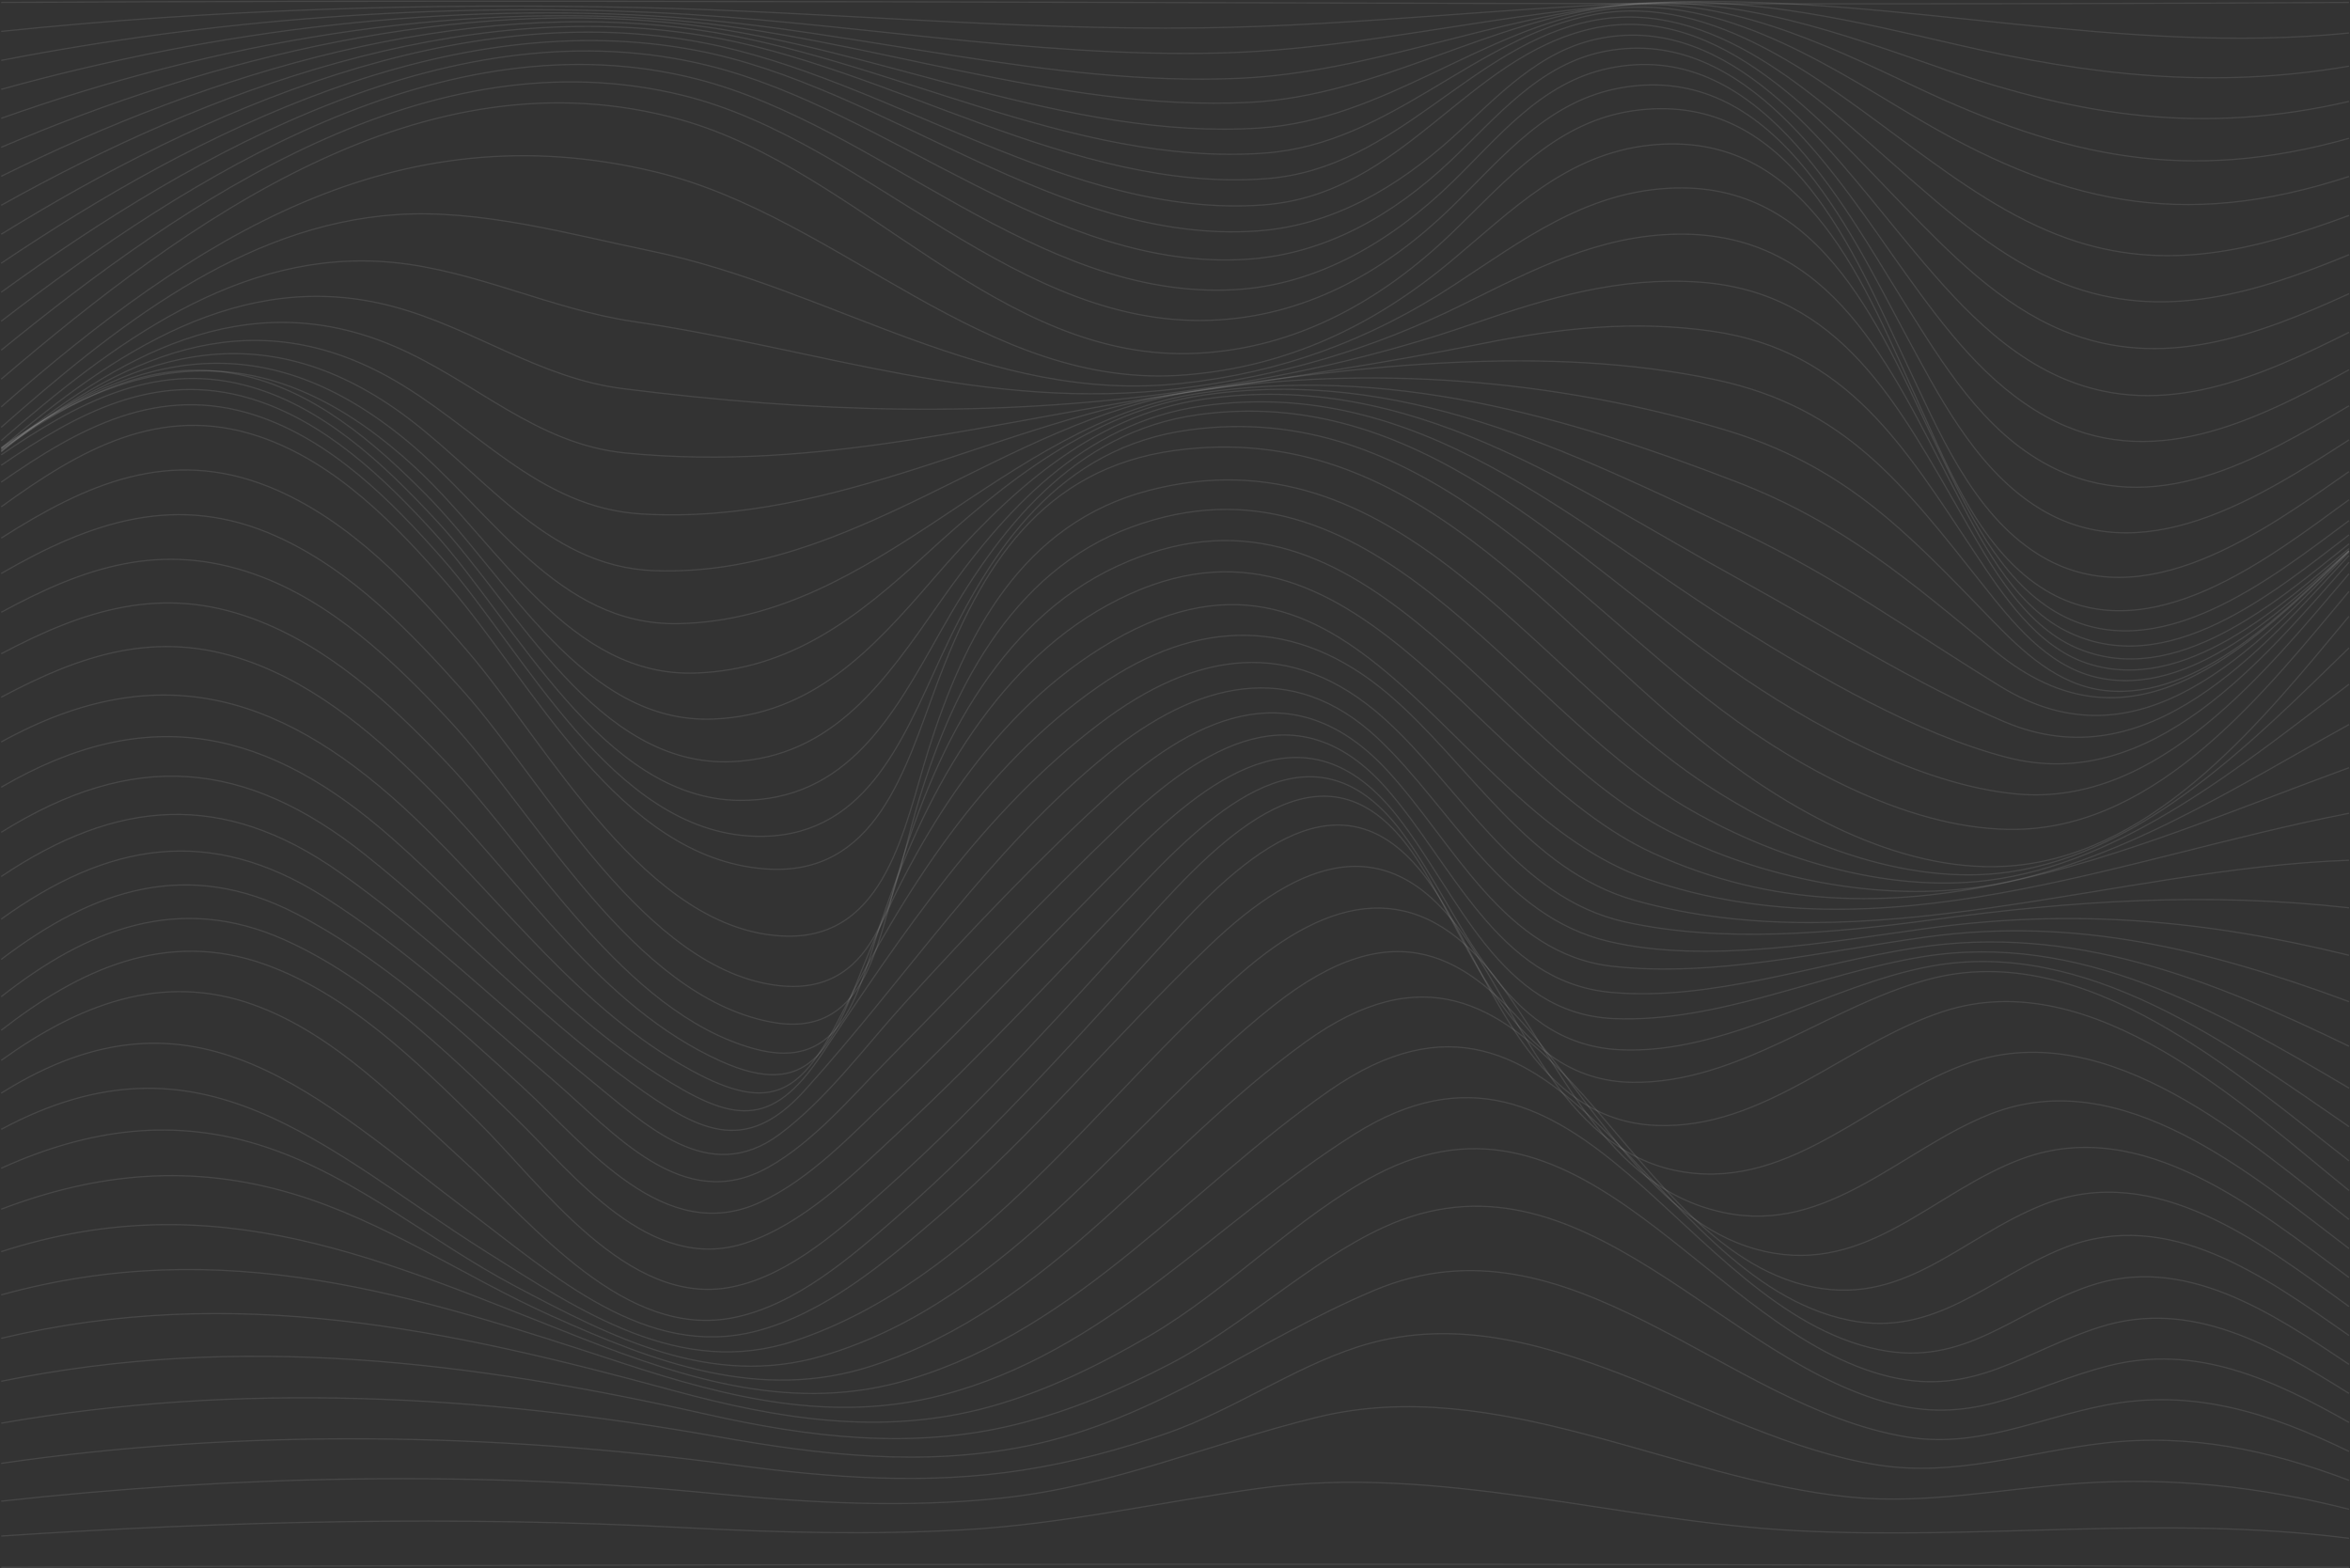 <svg width="1920" height="1281" viewBox="0 0 1920 1281" fill="none" xmlns="http://www.w3.org/2000/svg">
<rect x="0" y="0" width="1920" height="1281" fill="#333333" stroke="none"/>
<g style="mix-blend-mode:color-dodge">
<path d="M1 1280.41C640.344 1277.7 1279.84 1276.49 1919.18 1280.41" stroke="#FFFFFF" stroke-opacity="0.1" stroke-miterlimit="10"/>
<path d="M1 1254.91C186.092 1242.54 374.023 1238.32 559.371 1248.09C635.075 1252.07 710.984 1254.04 786.714 1249.85C869.298 1245.27 947.918 1227.02 1029.4 1215.87C1174.31 1196.03 1321.25 1242.64 1465.55 1250.41C1617.54 1258.62 1766.8 1237.3 1919.18 1256.73" stroke="#FFFFFF" stroke-opacity="0.1" stroke-miterlimit="10"/>
<path d="M1 1226.43C193.253 1205.18 392.514 1201.3 585.228 1220.37C662.492 1228.01 740.396 1232.05 817.788 1223.95C909.12 1214.41 988.379 1179.28 1076.26 1157.83C1223.04 1122.01 1367.95 1208.99 1512.04 1223.13C1575.29 1229.34 1637.9 1215.77 1701 1211.7C1775.6 1206.87 1846.78 1214.57 1919.18 1233.05" stroke="#FFFFFF" stroke-opacity="0.1" stroke-miterlimit="10"/>
<path d="M1 1195.54C199.161 1166.83 402.898 1170.36 601.213 1196.97C679.244 1207.43 757.327 1213.18 835.538 1201.06C876.229 1194.75 915.923 1184.14 954.747 1170.46C1007.54 1151.87 1056.21 1117.71 1108.56 1100.63C1255.49 1052.69 1394.93 1175.01 1534.27 1196.87C1598.21 1206.89 1656.55 1186.11 1719.54 1178.92C1789.69 1170.92 1853.58 1184.62 1919.21 1209.4" stroke="#FFFFFF" stroke-opacity="0.1" stroke-miterlimit="10"/>
<path d="M1 1162.71C194.992 1128.73 393.179 1139.37 586.481 1173.76C670.37 1188.69 754.386 1198.53 838.786 1181.4C945.949 1159.64 1024.98 1095.23 1123.09 1054.07C1282.19 987.308 1408.9 1149.26 1557.31 1173.88C1615.91 1183.6 1664.22 1158.8 1720.31 1147.98C1792.3 1134.1 1854.5 1154.53 1919.18 1185.75" stroke="#FFFFFF" stroke-opacity="0.1" stroke-miterlimit="10"/>
<path d="M1 1128.47C195.146 1088.64 385.583 1112.21 576.864 1155.35C661.009 1174.32 745.383 1184.7 830.269 1163.71C874.336 1152.82 915.974 1135.05 956.179 1114.18C1016.36 1082.96 1069.61 1030.8 1129.99 1002.9C1292.3 927.911 1408.1 1117.02 1552.48 1148.42C1618.18 1162.71 1661.89 1131.31 1722.48 1115.89C1794.5 1097.59 1857.29 1127.12 1919.18 1162.07" stroke="#FFFFFF" stroke-opacity="0.1" stroke-miterlimit="10"/>
<path d="M1 1093.37C191.309 1048.19 365.864 1085.9 550.266 1136.09C635.893 1159.39 721.47 1173.48 808.658 1149.31C854.797 1136.53 897.738 1115.46 938.967 1091.45C1003.57 1053.84 1059.3 993.879 1124.34 959.77C1295.16 870.202 1396.47 1089.81 1544.09 1124.79C1613.48 1141.23 1654.12 1103.54 1715.91 1084.09C1790.69 1060.54 1857.16 1099.66 1919.16 1138.39" stroke="#FFFFFF" stroke-opacity="0.1" stroke-miterlimit="10"/>
<path d="M1 1057.88C182.742 1007.82 337.091 1057.27 509.319 1113.87C594.742 1141.95 679.935 1162.97 768.964 1139.96C904.414 1104.95 992.701 998.431 1106.54 926.659C1291.4 810.142 1373.78 1069.62 1535.06 1102.65C1604.88 1116.97 1644.37 1072.45 1706.09 1050.95C1784.25 1023.72 1856.4 1072.76 1919.18 1114.67" stroke="#FFFFFF" stroke-opacity="0.1" stroke-miterlimit="10"/>
<path d="M1 1022.57C177.345 965.625 312.743 1029.62 474.689 1093.06C562.133 1127.3 650.574 1155.07 743.746 1126.76C881.881 1084.8 971.908 970.509 1086.1 891.015C1280.25 755.884 1343.98 1044.63 1510.74 1078.59C1581.71 1093.04 1625.52 1043.64 1686.29 1019.52C1772.12 985.467 1850.92 1043.43 1919.18 1091.07" stroke="#FFFFFF" stroke-opacity="0.1" stroke-miterlimit="10"/>
<path d="M1 987.897C80.004 957.802 157.115 950.873 238.829 975.164C314.278 997.588 379.061 1042.87 450.264 1074.91C534.357 1112.75 620.753 1145.94 712.774 1115.79C858.94 1067.9 946.921 937.859 1066.21 851.589C1259.35 711.881 1315.54 1009.68 1474.11 1049.85C1554.4 1070.18 1600.92 1011.24 1669.18 984.292C1761.43 947.856 1847.62 1015.87 1919.18 1067.39" stroke="#FFFFFF" stroke-opacity="0.1" stroke-miterlimit="10"/>
<path d="M1 954.427C72.101 922.236 142.946 912.213 218.036 937.373C292.001 962.149 352.079 1014.31 420.213 1050.41C499.472 1092.42 581.033 1134.59 672.237 1107.69C825.154 1062.63 921.14 916.585 1039.81 822.082C1242.17 660.921 1275.75 985.008 1441.53 1022.31C1526.6 1041.46 1579.56 973.118 1652.61 946.475C1750.87 910.653 1845.12 988.92 1919.16 1043.69" stroke="#FFFFFF" stroke-opacity="0.1" stroke-miterlimit="10"/>
<path d="M1 922.644C165.324 834.432 264.021 938.778 397.859 1023.1C473.871 1071 555.713 1126.4 648.86 1095.57C799.706 1045.63 898.94 895.49 1013.29 795.644C1087.1 731.21 1157.77 716.252 1220.99 797.766C1275.83 868.438 1311.04 970.228 1408.61 990.709C1493.58 1008.53 1553.58 938.574 1626.47 910.065C1733.73 868.08 1839.92 959.873 1919.18 1020.04" stroke="#FFFFFF" stroke-opacity="0.1" stroke-miterlimit="10"/>
<path d="M1 893.088C160.158 793.088 259.341 896.923 384.867 991.17C451.824 1041.44 527.631 1111.06 618.093 1087.46C673.157 1073.09 721.982 1032.26 764.028 996.207C844.848 926.941 911.933 845.223 988.66 772.044C1062.22 701.883 1134.72 674.269 1197.79 766.828C1244.8 835.813 1280.86 942.384 1375.37 957.445C1465.21 971.763 1530.97 894.698 1609.77 868.056C1723.43 829.6 1838.01 932.95 1919.18 996.309" stroke="#FFFFFF" stroke-opacity="0.1" stroke-miterlimit="10"/>
<path d="M1 866.29C63.047 821.672 131.513 793.674 207.115 820.854C274.431 845.068 326.759 901.319 378.499 948.187C436.811 1001.01 510.47 1094.8 599.985 1076.36C650.369 1065.98 694.692 1027.43 732.34 994.595C815.435 922.107 888.275 838.138 962.982 757.366C1032.91 681.733 1110.4 627.323 1175.62 732.59C1219.53 803.441 1253.63 915.51 1353.22 919.448C1441.61 922.951 1508.03 852.38 1587.7 826.351C1709.9 786.438 1833.86 903.748 1919.21 972.656" stroke="#FFFFFF" stroke-opacity="0.1" stroke-miterlimit="10"/>
<path d="M1 841.693C64.684 792.089 135.631 759.156 216.067 787.742C283.945 811.854 340.161 866.827 390.34 916.252C442.515 967.671 512.541 1068.67 597.964 1051.43C645.766 1041.79 687.812 1003.16 723.056 971.813C803.645 900.092 875.615 818.323 948.429 738.982C1015.11 666.341 1093.42 600.118 1159.56 704.899C1202.83 773.449 1235.7 882.859 1333.42 884.214C1421.04 885.416 1494.11 821.826 1575.93 800.041C1703.27 766.111 1827.73 877.336 1919.18 948.392" stroke="#FFFFFF" stroke-opacity="0.1" stroke-miterlimit="10"/>
<path d="M1 814.283C71.257 759.028 146.219 729.317 232.103 767.671C303.127 799.402 365.327 859.437 420.289 912.595C469.6 960.307 530.7 1040.82 608.451 1015.74C655.894 1000.42 697.147 959.514 732.544 926.633C803.491 860.741 869.426 789.379 936.358 719.473C1000.14 652.815 1077.54 587.972 1146.1 680.915C1194.88 747.036 1225.93 852.79 1323.29 857.622C1410.02 861.918 1493.88 804.72 1577.49 789.379C1703.94 766.162 1821.54 853.301 1919.21 920.445" stroke="#FFFFFF" stroke-opacity="0.1" stroke-miterlimit="10"/>
<path d="M1 783.831C76.551 726.198 153.534 700.86 241.796 746.372C309.418 781.223 371.823 837.347 427.451 888.561C479.293 936.298 542.951 1018.55 621.29 982.143C662.185 963.146 695.843 926.966 727.966 896.36C795.537 831.926 859.451 763.606 925.437 697.587C993.699 629.292 1071.04 576.339 1141.86 667.134C1190.61 729.65 1225.72 828.065 1318.15 832.156C1403.19 835.94 1487.67 795.209 1570.66 781.657C1698.77 760.742 1812.51 826.045 1919.21 888.97" stroke="#FFFFFF" stroke-opacity="0.1" stroke-miterlimit="10"/>
<path d="M1 750.898C88.137 688.05 171.258 673.833 264.047 732.31C330.723 774.319 392.361 831.236 452.029 882.552C501.851 925.406 557.887 992.678 627.607 953.711C664.947 932.847 696.022 895.644 725.767 865.549C789.092 801.448 850.756 735.787 915.923 673.527C983.443 609.016 1060.73 562.455 1132.6 643.969C1186.26 704.823 1223.42 801.883 1315.62 810.678C1396.88 818.426 1485.42 786.669 1565.34 774.294C1693.07 754.529 1805.45 799.658 1919.16 854.759" stroke="#FFFFFF" stroke-opacity="0.1" stroke-miterlimit="10"/>
<path d="M1 716.099C95.4 652.611 182.204 645.81 276.809 712.238C348.191 762.353 412.335 825.687 480.214 880.609C526.889 918.349 578.527 970.1 636.865 926.736C675.434 898.073 706.917 854.887 738.938 819.704C793.082 760.256 848.582 701.601 908.148 647.549C981.141 581.299 1060.3 550.003 1133.8 629.855C1187.61 688.305 1228.84 779.535 1317.26 789.43C1400.94 798.789 1491.43 776.825 1574.32 765.447C1696.21 748.725 1804.71 775.956 1919.18 818.323" stroke="#FFFFFF" stroke-opacity="0.1" stroke-miterlimit="10"/>
<path d="M1 679.971C108.623 612.699 200.107 619.858 298.907 698.713C373.869 758.544 437.758 828.168 515.892 884.624C569.499 923.336 608.144 945.197 657.07 891.247C740.217 799.557 807.558 695.056 904.976 615.997C976.486 557.981 1055.16 536.35 1126.41 603.878C1186.62 660.922 1227.13 748.495 1314.04 769.053C1394.27 787.999 1494.96 769.309 1575.62 758.314C1694.68 742.078 1802.12 751.615 1919.21 780.457" stroke="#FFFFFF" stroke-opacity="0.1" stroke-miterlimit="10"/>
<path d="M1 643.125C121.513 572.836 219.647 595.669 321.26 685.646C394.049 750.105 454.587 824.741 537.196 877.694C597.837 916.584 629.755 923.462 671.239 861.534C736.969 763.426 803.133 663.145 898.889 590.785C976.307 532.258 1054.75 519.115 1130.4 586.592C1193.39 642.792 1238.23 733.204 1327.31 753.097C1406.31 770.739 1498.51 762.352 1578.16 751.511C1693.78 735.761 1802.41 728.653 1919.21 741.667" stroke="#FFFFFF" stroke-opacity="0.1" stroke-miterlimit="10"/>
<path d="M1 606.153C132.357 533.665 235.121 569.385 339.24 668.567C412.924 738.753 473.666 824.486 564.383 874.243C631.725 911.19 655.357 891.988 687.48 828.654C738.58 727.938 803.21 626.148 897.866 560.538C977.995 504.977 1059.04 503.263 1134.31 567.109C1199.97 622.824 1247.79 710.883 1335.75 735.583C1524.4 788.561 1729.69 709.375 1919.21 702.803" stroke="#FFFFFF" stroke-opacity="0.1" stroke-miterlimit="10"/>
<path d="M1 569.614C66.346 534.814 127.779 514.155 200.9 539.493C261.387 560.46 310.927 604.464 355.301 649.286C428.499 723.283 491.083 822.848 588.604 866.827C661.75 899.811 679.065 855.372 703.746 793.367C743.977 692.217 804.719 588.586 899.631 529.368C1106.49 400.271 1181.14 661.483 1345.72 718.118C1537.93 784.265 1731.25 700.808 1919.21 664.423" stroke="#FFFFFF" stroke-opacity="0.1" stroke-miterlimit="10"/>
<path d="M1 534.1C69.159 498.048 131.974 477.951 206.425 505.335C268.881 528.296 319.367 575.215 364.611 622.748C435.763 697.485 509.344 826.864 615.484 856.626C689.782 877.465 701.495 807.969 720.319 752.024C753.261 654.095 810.039 546.118 905.027 494.315C1102.22 386.772 1201.53 628.577 1350.4 696.923C1545.73 786.593 1734.86 694.647 1919.18 627.197" stroke="#FFFFFF" stroke-opacity="0.1" stroke-miterlimit="10"/>
<path d="M1 500.22C69.824 462.787 131.82 442.459 207.576 468.974C270.39 490.964 321.72 540.03 366.376 587.844C438.832 665.446 516.506 812.851 629.167 834.84C705.741 849.798 716.483 773.321 733.209 715.893C761.931 617.376 813.645 508.325 912.905 462.505C1110.38 371.352 1216.87 603.492 1362.53 678.563C1438.36 717.632 1536.54 737.653 1621.02 724.05C1728.11 706.816 1826.04 643.38 1919.21 591.91" stroke="#FFFFFF" stroke-opacity="0.1" stroke-miterlimit="10"/>
<path d="M1 468.516C74.3 426.148 145.145 401.73 226.297 438.344C287.193 465.831 335.506 516.355 379.164 565.396C444.586 638.881 527.043 793.701 637.095 805.309C719.935 814.054 730.396 723.617 748.146 662.558C775.588 568.183 825.001 467.007 924.465 430.597C1120.45 358.825 1233.78 574.039 1375.19 658.135C1446.65 700.63 1540.05 729.728 1623.63 719.321C1735.6 705.361 1832.51 624.358 1919.16 559.03" stroke="#FFFFFF" stroke-opacity="0.1" stroke-miterlimit="10"/>
<path d="M1 439.597C70.208 395.517 138.342 364.834 220.108 397.843C285.633 424.307 337.808 480.482 382.821 532.975C447.17 608.02 528.091 762.098 642.415 764.809C723.925 766.726 739.015 674.985 758.248 613.722C787.993 519.066 835.026 427.248 939.35 400.477C1139.12 349.186 1250.04 545.964 1392.99 640.365C1462.96 686.593 1556.29 724.716 1641.53 712.418C1753.02 696.309 1842.58 603.673 1919.18 529.37" stroke="#FFFFFF" stroke-opacity="0.1" stroke-miterlimit="10"/>
<path d="M1 414.054C64.53 368.005 130.516 329.421 211.31 356.473C274.277 377.542 323.869 429.14 366.248 478.079C435.661 558.212 505.482 700.758 624.973 709.861C715.818 716.764 739.424 628.501 765.563 558.672C801.215 463.402 850.909 382.732 960.092 367.979C1153.65 341.822 1265.19 508.199 1399.66 612.929C1467.08 665.422 1558.36 715.691 1646.57 707.099C1763.58 695.696 1849.69 586.926 1919.18 503.545" stroke="#FFFFFF" stroke-opacity="0.1" stroke-miterlimit="10"/>
<path d="M1 393.905C64.223 349.798 129.416 313.49 208.599 339.264C270.262 359.335 319.342 408.658 361.209 456.114C428.653 532.514 500.035 679.177 616.098 683.191C705.843 686.285 736.56 606.817 768.734 536.963C809.988 447.446 865.82 365.498 971.703 351.205C1158.48 325.994 1275.16 481.427 1407.72 580.839C1472.76 629.599 1564.5 679.203 1648.03 677.566C1764.81 675.265 1851.31 564.219 1919.18 483.166" stroke="#FFFFFF" stroke-opacity="0.1" stroke-miterlimit="10"/>
<path d="M1 380.123C63.226 337.551 127.472 302.24 205.095 325.712C265.07 343.841 313.434 390.018 354.636 435.224C421.006 508.07 492.081 653.199 604.384 653.889C692.441 654.426 729.936 584.367 768.376 516.124C815.333 432.769 876.971 352.79 979.095 338.778C1159.12 314.104 1280.74 453.506 1413.37 546.295C1477.77 591.348 1568.51 641.616 1648.21 648.724C1764.4 659.08 1852.3 546.934 1919.16 468.796" stroke="#FFFFFF" stroke-opacity="0.1" stroke-miterlimit="10"/>
<path d="M1 371.583C60.694 330.801 124.505 295.541 199.059 314.462C262.615 330.57 313.101 378.614 356.376 425.124C422.156 495.822 488.116 627.144 598.016 622.261C681.162 618.579 723.542 555.475 766.969 493.368C820.295 417.07 884.669 345.528 982.317 331.67C1159.63 306.485 1283.86 426.991 1421.81 512.954C1485.55 552.688 1566.42 599.811 1639.85 618.809C1758.87 649.594 1849.52 538.088 1919.18 459.335" stroke="#FFFFFF" stroke-opacity="0.1" stroke-miterlimit="10"/>
<path d="M1 367.185C59.057 327.017 121.513 290.99 194.839 305.897C255.888 318.323 305.505 361.074 348.038 404.005C414.74 471.302 476.838 592.166 583.31 587.436C664.078 583.856 712.646 530.724 762.059 473.475C821.267 404.9 889.605 339.75 983.494 326.096C1153.32 301.397 1283.45 397.74 1423.01 474.396C1492.27 512.442 1565.11 558.952 1637.82 589.737C1754.89 639.315 1846.91 532.028 1919.16 453.762" stroke="#FFFFFF" stroke-opacity="0.1" stroke-miterlimit="10"/>
<path d="M1 365.83C123.15 279.253 228.804 279.688 339.726 382.347C407.834 445.374 465.712 553.557 568.45 549.875C646.584 547.062 700.907 504.004 755.972 453.454C820.857 393.904 892.342 336.297 982.496 322.899C1144.31 298.839 1281.32 368.514 1422.14 434.61C1499.66 470.994 1562.38 516.635 1634.58 560.895C1748.59 630.775 1841.66 531.005 1919.21 451.102" stroke="#FFFFFF" stroke-opacity="0.1" stroke-miterlimit="10"/>
<path d="M1 366.418C114.684 283.166 219.315 267.006 331.9 359.668C401.798 417.198 455.635 511.445 554.204 509.502C718.324 506.28 819.4 345.579 979.811 321.34C1133.47 298.123 1277.82 339.289 1419.15 393.828C1505.55 427.17 1559.95 474.396 1630.02 532.002C1739.95 622.363 1833.38 533.971 1919.18 450.182" stroke="#FFFFFF" stroke-opacity="0.1" stroke-miterlimit="10"/>
<path d="M1 367.85C104.966 288.637 208.778 255.091 322.334 333.562C392.54 382.066 444.024 463.119 534.741 466.239C697.863 471.89 819.246 344.147 975.796 319.729C1118.64 297.458 1271.3 309.808 1409.1 351.128C1507.21 380.557 1557.31 434.073 1626.47 505.513C1652.3 532.207 1681.35 560 1720.15 564.193C1797.34 572.503 1869.54 496.027 1919.18 450.105" stroke="#FFFFFF" stroke-opacity="0.1" stroke-miterlimit="10"/>
<path d="M1 369.026C97.728 292.371 201.054 243.662 317.142 307.84C388.959 347.548 438.909 414.948 524.562 419.934C683.925 429.216 818.172 343.841 971.473 320.036C1108.99 298.686 1264.83 280.89 1402.17 310.346C1507.82 333 1555.34 396.181 1619.38 476.927C1643.91 507.866 1671.69 543.457 1712.22 553.174C1790.54 571.941 1867.8 494.8 1919.16 449.824" stroke="#FFFFFF" stroke-opacity="0.1" stroke-miterlimit="10"/>
<path d="M1 368.821C95.4 291.091 200.312 230.928 321.848 282.781C388.115 311.061 437.425 362.889 511.16 370.099C669.628 385.62 813.722 343.508 968.455 320.802C1049.99 308.836 1130.32 296.972 1211.17 280.685C1274.01 268.028 1335.08 261.457 1398.97 270.611C1509.36 286.412 1555.98 365.267 1613.22 451.178C1636.14 485.569 1663.68 528.269 1705.32 541.948C1785.12 568.182 1864.71 493.52 1919.18 448.187" stroke="#FFFFFF" stroke-opacity="0.1" stroke-miterlimit="10"/>
<path d="M1 366.163C91.922 288.894 196.885 217.301 321.158 250.413C387.041 267.978 440.213 308.837 508.679 317.48C664.871 337.168 809.579 341.642 965.642 319.909C1048.28 308.403 1125.75 291.451 1204.57 264.143C1265.26 243.125 1323.5 225.892 1388.56 230.494C1504.42 238.676 1551.48 331.824 1603.78 422.287C1626.06 460.819 1652.97 510.397 1696.14 529.139C1777.47 564.45 1861.28 490.249 1919.24 444.302" stroke="#FFFFFF" stroke-opacity="0.1" stroke-miterlimit="10"/>
<path d="M1 359.95C90.643 281.965 195.197 202.317 320.953 214.386C388.473 220.855 450.264 252.765 517.298 262.634C670.523 285.212 805.307 336.733 962.701 317.531C1045.98 307.354 1120.81 285.621 1195.85 248.444C1252.37 220.446 1306.23 192.115 1370.99 191.297C1496.88 189.763 1544.42 299.684 1595.11 396.641C1617.01 438.523 1643.32 493.01 1687.93 515.46C1770.69 557.137 1857.96 483.729 1919.18 437.014" stroke="#FFFFFF" stroke-opacity="0.1" stroke-miterlimit="10"/>
<path d="M1 349.083C92.485 268.566 197.32 183.729 324.304 175.342C392.77 170.816 464.843 191.169 531.467 204.976C681.316 236.017 806.075 330.443 965.207 313.261C1047.02 304.439 1119.28 277.822 1187.87 232.923C1243.22 196.692 1293.93 157.853 1362.65 153.839C1491.28 146.347 1538.39 274.012 1585.32 370.893C1607.62 416.892 1633.22 472.53 1679.21 499.76C1761.79 548.648 1857.01 471.404 1919.18 425.38" stroke="#FFFFFF" stroke-opacity="0.1" stroke-miterlimit="10"/>
<path d="M1 332.412C157.549 194.954 322.539 88.971 535.662 140.466C687.377 177.132 804.233 319.73 968.839 306.281C1052.24 299.454 1122.5 265.984 1185.95 212.98C1235.65 171.481 1279.92 125.969 1347.72 118.63C1477.03 104.644 1524.42 235.404 1568.74 332.156C1592.94 384.956 1619.13 451.001 1671.64 482.451C1756.29 533.154 1854.61 455.245 1919.16 408.301" stroke="#FFFFFF" stroke-opacity="0.1" stroke-miterlimit="10"/>
<path d="M1 309.758C151.641 181.095 345.429 38.779 556.174 97.792C704.104 139.213 815.87 296.948 978.456 288.612C1059.76 284.445 1128.84 245.503 1186.23 190.326C1231.76 146.577 1272.45 97.229 1339.41 89.814C1463.45 76.032 1513.94 205.104 1557.64 296.871C1583.81 351.768 1611.23 418.963 1665.04 452.739C1751.2 506.818 1850.72 432.975 1919.16 385.314" stroke="#FFFFFF" stroke-opacity="0.1" stroke-miterlimit="10"/>
<path d="M1 286.08C152.178 162.889 350.647 26.863 558.066 77.949C710.524 115.484 831.292 272.017 996.359 261.304C1071.17 256.446 1133.85 220.112 1186.39 168.872C1228.31 127.988 1265.06 81.401 1326.26 71.403C1448.33 51.46 1508.64 183.779 1556.01 271.531C1583.22 321.902 1612.73 380.276 1662.12 412.774C1748.49 469.614 1845.68 406.689 1919.18 359.386" stroke="#FFFFFF" stroke-opacity="0.1" stroke-miterlimit="10"/>
<path d="M1 262.404C155.043 143.56 363.179 12.135 569.064 64.501C718.759 102.573 846.894 245.452 1008.43 236.682C1077.31 232.949 1137.61 196.257 1185.77 149.568C1224.37 112.161 1258.71 67.594 1314.16 55.858C1434.32 30.443 1503.42 163.785 1555.75 247.037C1587.21 297.075 1620.1 352.151 1674.12 380.456C1759.59 425.227 1844.61 375.802 1919.18 331.542" stroke="#FFFFFF" stroke-opacity="0.1" stroke-miterlimit="10"/>
<path d="M1 238.727C159.979 123.59 373.179 2.675 578.859 53.608C727.122 90.325 860.705 222.618 1019.76 211.752C1083.83 207.379 1138.59 175.188 1184.37 132.156C1222.86 95.976 1257.44 51.869 1312.42 41.718C1426.67 20.599 1501.1 145.809 1556.85 223.386C1588.85 267.901 1622.76 313.311 1671.53 340.287C1756.39 387.18 1841.92 344.25 1919.18 302.112" stroke="#FFFFFF" stroke-opacity="0.1" stroke-miterlimit="10"/>
<path d="M1 215.051C161.079 107.278 367.629 3.238 568.348 41.055C723.695 70.331 864.081 200.119 1027.23 188.69C1089.1 184.343 1141.78 152.791 1186.85 112.239C1223.7 79.05 1257.18 40.799 1308.26 31.16C1413.99 11.19 1492.71 119.04 1550.82 189.508C1588.85 235.66 1630.41 286.312 1687.31 309.912C1767.78 343.279 1846.98 307.636 1919.21 271.482" stroke="#FFFFFF" stroke-opacity="0.1" stroke-miterlimit="10"/>
<path d="M1 191.373C165.069 89.967 375.89 -3.078 574.742 34.943C726.329 63.938 873.62 179.1 1032.16 167.415C1147.31 158.927 1197.56 46.091 1301.35 23.232C1405.7 0.271 1490.66 101.882 1554.81 167.646C1593.37 207.201 1633.63 248.75 1685.7 270.228C1766.32 303.468 1844.55 273.987 1919.16 239.98" stroke="#FFFFFF" stroke-opacity="0.1" stroke-miterlimit="10"/>
<path d="M1 167.697C169.391 73.578 376.222 -2.822 573.207 28.858C726.022 53.43 876.024 157.828 1034.26 145.989C1142.96 137.858 1201.07 36.477 1301.4 16.815C1399.23 -2.336 1483.4 78.334 1550.59 137.27C1592.07 173.68 1634.76 211.88 1687.01 232.105C1767.03 263.095 1843.58 239.316 1919.21 208.045" stroke="#FFFFFF" stroke-opacity="0.1" stroke-miterlimit="10"/>
<path d="M1 144.019C171.923 59.335 376.453 -3.207 569.882 24.357C722.8 46.141 876.357 136.451 1033.29 125.073C1137.59 117.504 1205.06 29.547 1303.55 11.649C1400.71 -6.019 1489.2 66.878 1561.86 120.138C1601.33 149.056 1642.45 178.307 1689 194.774C1769.23 223.155 1842.46 204.439 1919.18 176.006" stroke="#FFFFFF" stroke-opacity="0.1" stroke-miterlimit="10"/>
<path d="M1 120.343C173.739 46.5 375.404 -2.95 565.023 20.471C718.196 39.392 873.186 114.897 1029.27 104.567C1131.71 97.791 1210.02 24.229 1308.84 8.198C1400.05 -6.581 1486.03 48.443 1560.66 93.24C1681.97 166.06 1782.07 189.047 1919.18 144.173" stroke="#FFFFFF" stroke-opacity="0.1" stroke-miterlimit="10"/>
<path d="M1 96.666C174.762 34.968 366.043 0.987 551.084 16.61C707.454 29.829 862.955 91.552 1020.94 83.626C1126.9 78.308 1217.69 15.562 1321.99 4.925C1408.15 -3.871 1489.49 35.275 1565.29 71.072C1686.88 128.525 1787.11 150.208 1919.18 113.005" stroke="#FFFFFF" stroke-opacity="0.1" stroke-miterlimit="10"/>
<path d="M1 72.989C177.882 23.948 366.734 1.115 550.393 14.13C703.669 24.996 857.533 70.637 1011.83 64.014C1120.2 59.361 1221.32 13.286 1328.84 3.825C1419.33 -4.127 1504.29 27.425 1588.44 56.523C1701.46 95.618 1801.05 110.166 1919.18 82.859" stroke="#FFFFFF" stroke-opacity="0.1" stroke-miterlimit="10"/>
<path d="M1 49.339C175.299 15.588 355.864 2.267 533.386 10.193C687.966 17.097 842.367 47.37 997.382 43.279C1116.05 40.16 1231.83 8.531 1350.25 2.369C1434.75 -2.029 1516.44 17.429 1598.21 36.324C1707.11 61.484 1808.06 73.195 1919.18 54.044" stroke="#FFFFFF" stroke-opacity="0.1" stroke-miterlimit="10"/>
<path d="M1 25.661C173.918 7.763 348.601 2.266 522.414 6.178C675.229 9.63 827.968 24.843 980.911 22.798C1110.99 21.059 1240.4 4.797 1370.43 1.575C1554.86 -3.001 1734.19 45.58 1919.18 26.965" stroke="#FFFFFF" stroke-opacity="0.1" stroke-miterlimit="10"/>
<path d="M1 1.985C640.369 -1.544 1279.81 5.845 1919.18 1.985" stroke="#FFFFFF" stroke-opacity="0.1" stroke-miterlimit="10"/>
</g>
</svg>
